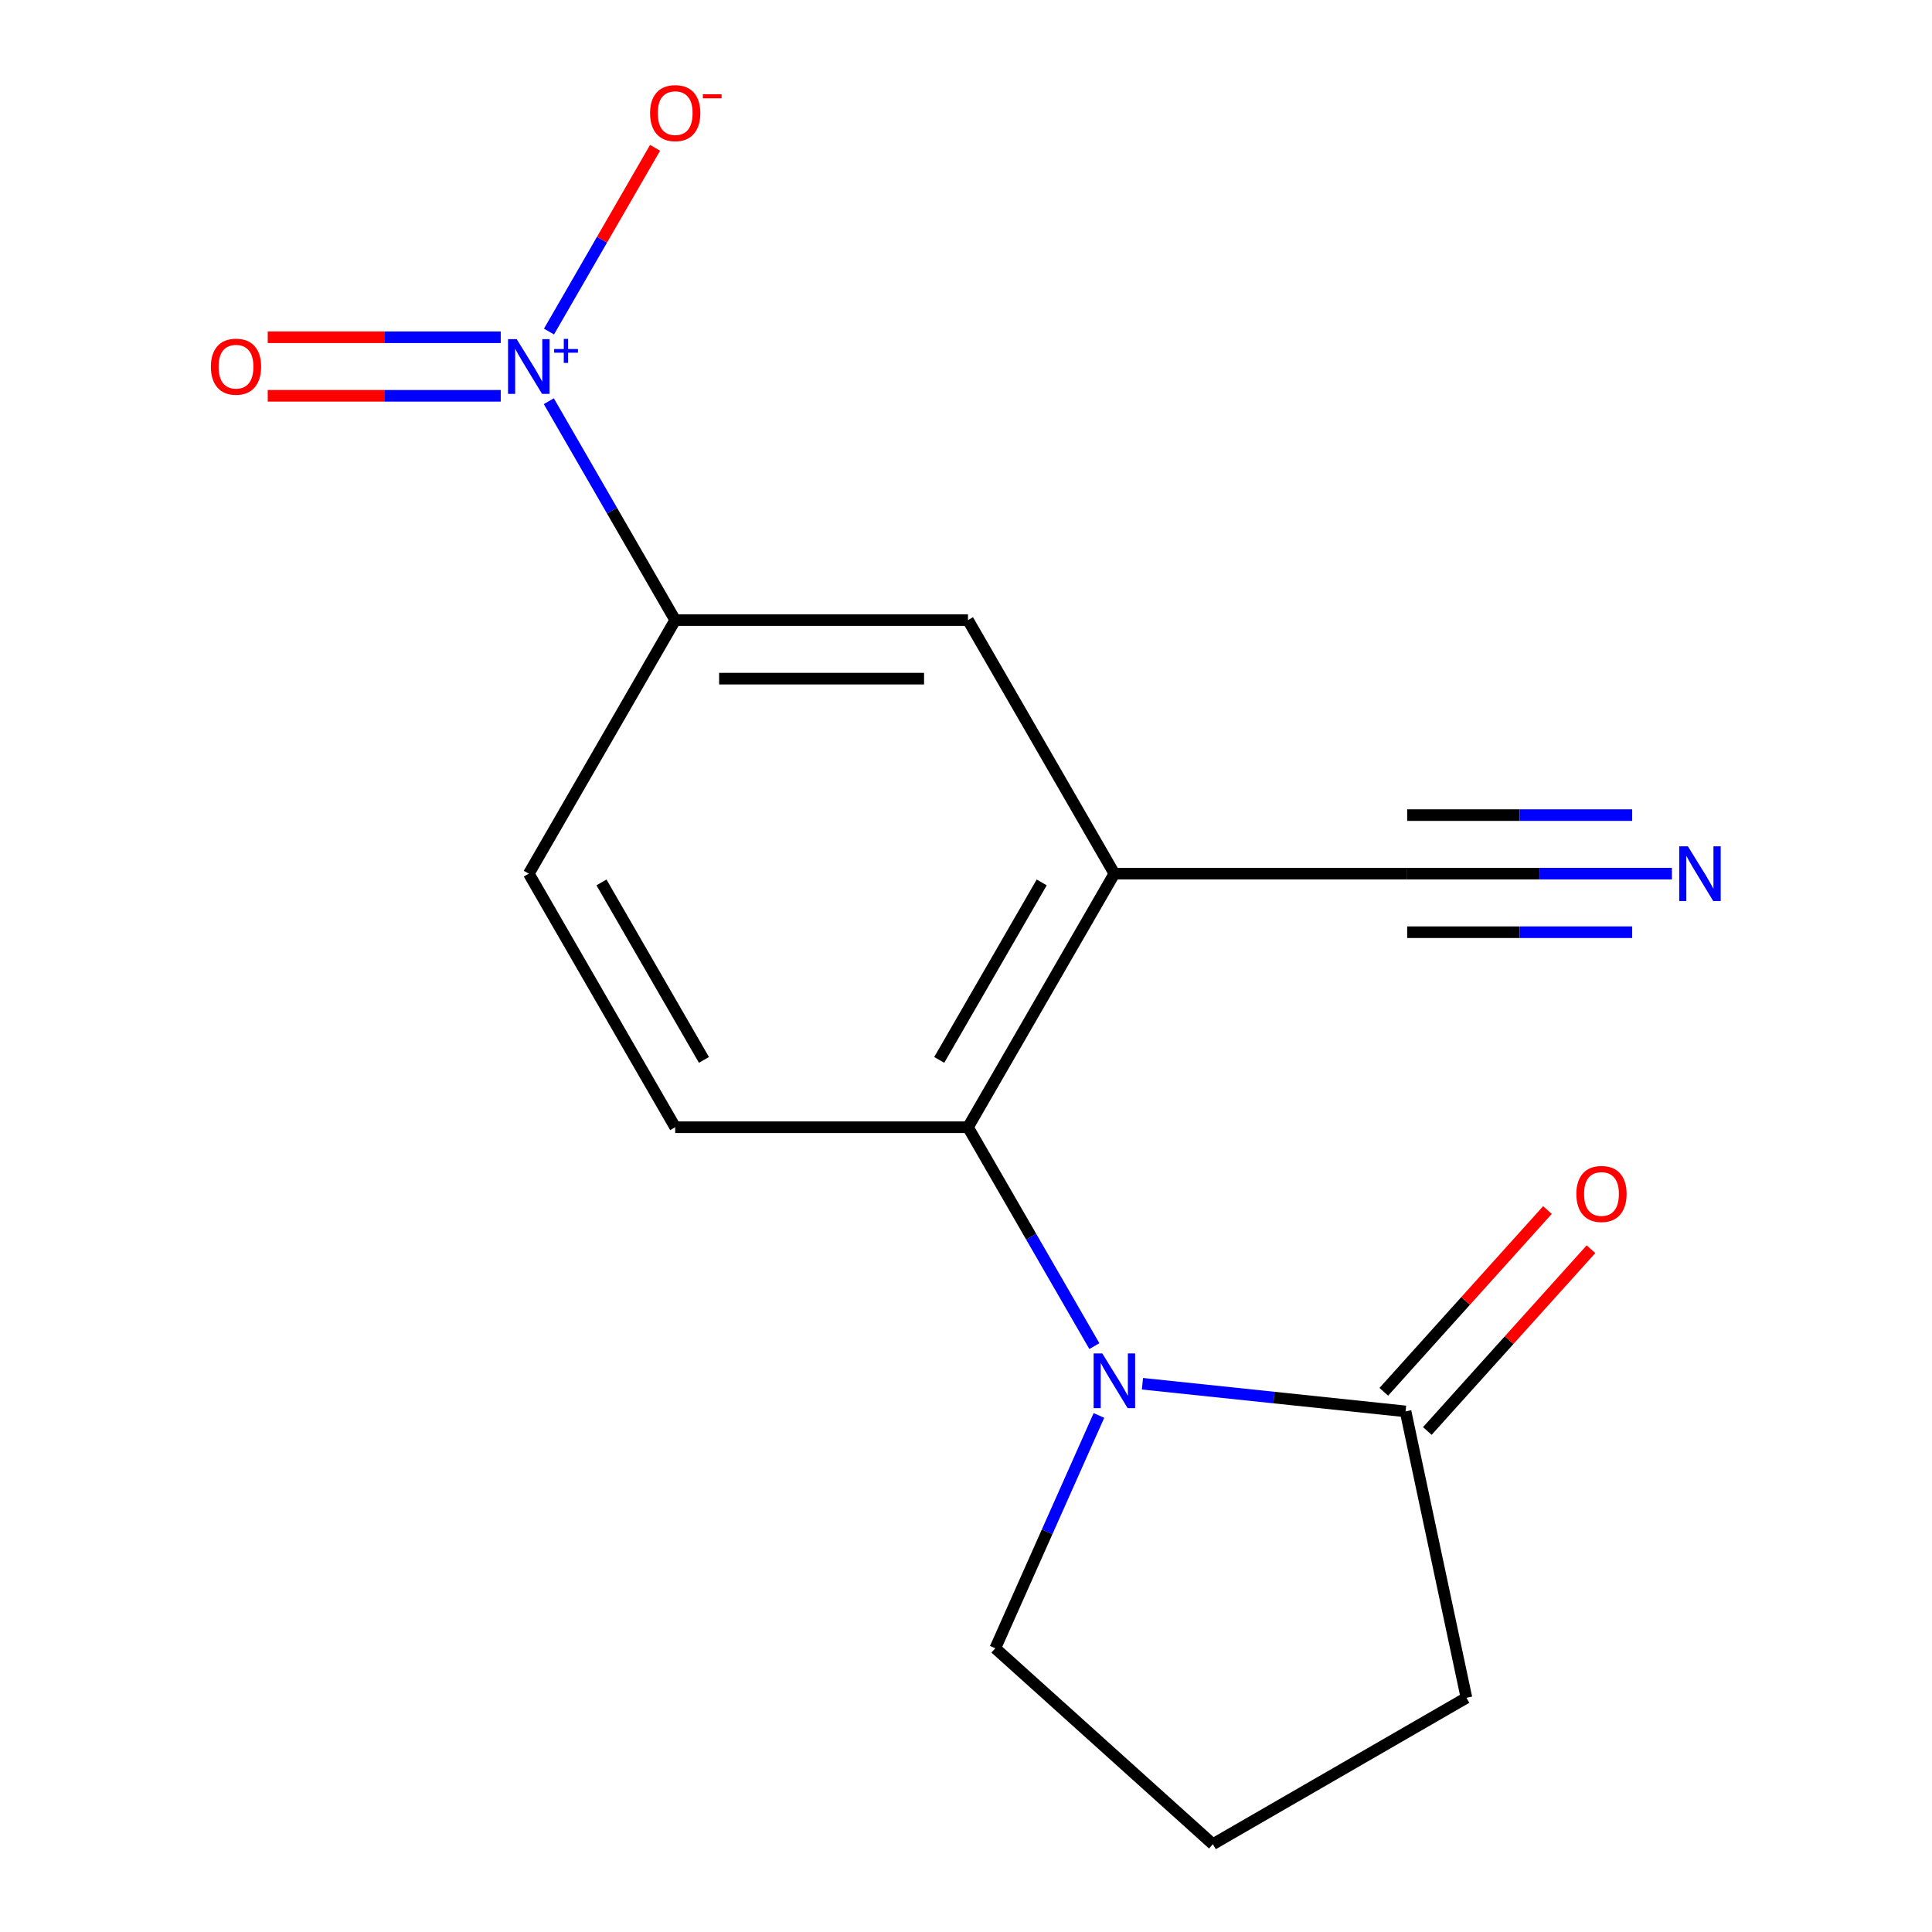 <?xml version='1.0' encoding='iso-8859-1'?>
<svg version='1.1' baseProfile='full'
              xmlns='http://www.w3.org/2000/svg'
                      xmlns:rdkit='http://www.rdkit.org/xml'
                      xmlns:xlink='http://www.w3.org/1999/xlink'
                  xml:space='preserve'
width='1000px' height='1000px' viewBox='0 0 1000 1000'>
<!-- END OF HEADER -->
<rect style='opacity:1.0;fill:#FFFFFF;stroke:none' width='1000' height='1000' x='0' y='0'> </rect>
<path class='bond-1' d='M 566.439,696.745 L 533.733,640.097' style='fill:none;fill-rule:evenodd;stroke:#0000FF;stroke-width:6px;stroke-linecap:butt;stroke-linejoin:miter;stroke-opacity:1' />
<path class='bond-1' d='M 533.733,640.097 L 501.027,583.449' style='fill:none;fill-rule:evenodd;stroke:#000000;stroke-width:6px;stroke-linecap:butt;stroke-linejoin:miter;stroke-opacity:1' />
<path class='bond-3' d='M 591.33,716.221 L 659.425,723.378' style='fill:none;fill-rule:evenodd;stroke:#0000FF;stroke-width:6px;stroke-linecap:butt;stroke-linejoin:miter;stroke-opacity:1' />
<path class='bond-3' d='M 659.425,723.378 L 727.519,730.535' style='fill:none;fill-rule:evenodd;stroke:#000000;stroke-width:6px;stroke-linecap:butt;stroke-linejoin:miter;stroke-opacity:1' />
<path class='bond-13' d='M 568.81,732.642 L 541.985,792.891' style='fill:none;fill-rule:evenodd;stroke:#0000FF;stroke-width:6px;stroke-linecap:butt;stroke-linejoin:miter;stroke-opacity:1' />
<path class='bond-13' d='M 541.985,792.891 L 515.161,853.14' style='fill:none;fill-rule:evenodd;stroke:#000000;stroke-width:6px;stroke-linecap:butt;stroke-linejoin:miter;stroke-opacity:1' />
<path class='bond-0' d='M 284.067,207.663 L 316.773,264.311' style='fill:none;fill-rule:evenodd;stroke:#0000FF;stroke-width:6px;stroke-linecap:butt;stroke-linejoin:miter;stroke-opacity:1' />
<path class='bond-0' d='M 316.773,264.311 L 349.479,320.959' style='fill:none;fill-rule:evenodd;stroke:#000000;stroke-width:6px;stroke-linecap:butt;stroke-linejoin:miter;stroke-opacity:1' />
<path class='bond-9' d='M 284.153,171.617 L 311.612,124.057' style='fill:none;fill-rule:evenodd;stroke:#0000FF;stroke-width:6px;stroke-linecap:butt;stroke-linejoin:miter;stroke-opacity:1' />
<path class='bond-9' d='M 311.612,124.057 L 339.071,76.496' style='fill:none;fill-rule:evenodd;stroke:#FF0000;stroke-width:6px;stroke-linecap:butt;stroke-linejoin:miter;stroke-opacity:1' />
<path class='bond-10' d='M 259.176,174.56 L 198.879,174.56' style='fill:none;fill-rule:evenodd;stroke:#0000FF;stroke-width:6px;stroke-linecap:butt;stroke-linejoin:miter;stroke-opacity:1' />
<path class='bond-10' d='M 198.879,174.56 L 138.582,174.56' style='fill:none;fill-rule:evenodd;stroke:#FF0000;stroke-width:6px;stroke-linecap:butt;stroke-linejoin:miter;stroke-opacity:1' />
<path class='bond-10' d='M 259.176,204.87 L 198.879,204.87' style='fill:none;fill-rule:evenodd;stroke:#0000FF;stroke-width:6px;stroke-linecap:butt;stroke-linejoin:miter;stroke-opacity:1' />
<path class='bond-10' d='M 198.879,204.87 L 138.582,204.87' style='fill:none;fill-rule:evenodd;stroke:#FF0000;stroke-width:6px;stroke-linecap:butt;stroke-linejoin:miter;stroke-opacity:1' />
<path class='bond-2' d='M 501.027,583.449 L 576.801,452.204' style='fill:none;fill-rule:evenodd;stroke:#000000;stroke-width:6px;stroke-linecap:butt;stroke-linejoin:miter;stroke-opacity:1' />
<path class='bond-2' d='M 486.144,548.607 L 539.186,456.736' style='fill:none;fill-rule:evenodd;stroke:#000000;stroke-width:6px;stroke-linecap:butt;stroke-linejoin:miter;stroke-opacity:1' />
<path class='bond-8' d='M 501.027,583.449 L 349.479,583.449' style='fill:none;fill-rule:evenodd;stroke:#000000;stroke-width:6px;stroke-linecap:butt;stroke-linejoin:miter;stroke-opacity:1' />
<path class='bond-5' d='M 576.801,452.204 L 728.35,452.204' style='fill:none;fill-rule:evenodd;stroke:#000000;stroke-width:6px;stroke-linecap:butt;stroke-linejoin:miter;stroke-opacity:1' />
<path class='bond-7' d='M 576.801,452.204 L 501.027,320.959' style='fill:none;fill-rule:evenodd;stroke:#000000;stroke-width:6px;stroke-linecap:butt;stroke-linejoin:miter;stroke-opacity:1' />
<path class='bond-12' d='M 738.782,740.675 L 781.134,693.638' style='fill:none;fill-rule:evenodd;stroke:#000000;stroke-width:6px;stroke-linecap:butt;stroke-linejoin:miter;stroke-opacity:1' />
<path class='bond-12' d='M 781.134,693.638 L 823.486,646.602' style='fill:none;fill-rule:evenodd;stroke:#FF0000;stroke-width:6px;stroke-linecap:butt;stroke-linejoin:miter;stroke-opacity:1' />
<path class='bond-12' d='M 716.257,720.394 L 758.609,673.357' style='fill:none;fill-rule:evenodd;stroke:#000000;stroke-width:6px;stroke-linecap:butt;stroke-linejoin:miter;stroke-opacity:1' />
<path class='bond-12' d='M 758.609,673.357 L 800.961,626.32' style='fill:none;fill-rule:evenodd;stroke:#FF0000;stroke-width:6px;stroke-linecap:butt;stroke-linejoin:miter;stroke-opacity:1' />
<path class='bond-14' d='M 727.519,730.535 L 759.028,878.771' style='fill:none;fill-rule:evenodd;stroke:#000000;stroke-width:6px;stroke-linecap:butt;stroke-linejoin:miter;stroke-opacity:1' />
<path class='bond-4' d='M 349.479,320.959 L 273.705,452.204' style='fill:none;fill-rule:evenodd;stroke:#000000;stroke-width:6px;stroke-linecap:butt;stroke-linejoin:miter;stroke-opacity:1' />
<path class='bond-17' d='M 349.479,320.959 L 501.027,320.959' style='fill:none;fill-rule:evenodd;stroke:#000000;stroke-width:6px;stroke-linecap:butt;stroke-linejoin:miter;stroke-opacity:1' />
<path class='bond-17' d='M 372.211,351.269 L 478.295,351.269' style='fill:none;fill-rule:evenodd;stroke:#000000;stroke-width:6px;stroke-linecap:butt;stroke-linejoin:miter;stroke-opacity:1' />
<path class='bond-6' d='M 728.35,452.204 L 796.859,452.204' style='fill:none;fill-rule:evenodd;stroke:#000000;stroke-width:6px;stroke-linecap:butt;stroke-linejoin:miter;stroke-opacity:1' />
<path class='bond-6' d='M 796.859,452.204 L 865.369,452.204' style='fill:none;fill-rule:evenodd;stroke:#0000FF;stroke-width:6px;stroke-linecap:butt;stroke-linejoin:miter;stroke-opacity:1' />
<path class='bond-6' d='M 728.35,482.514 L 786.583,482.514' style='fill:none;fill-rule:evenodd;stroke:#000000;stroke-width:6px;stroke-linecap:butt;stroke-linejoin:miter;stroke-opacity:1' />
<path class='bond-6' d='M 786.583,482.514 L 844.816,482.514' style='fill:none;fill-rule:evenodd;stroke:#0000FF;stroke-width:6px;stroke-linecap:butt;stroke-linejoin:miter;stroke-opacity:1' />
<path class='bond-6' d='M 728.35,421.895 L 786.583,421.895' style='fill:none;fill-rule:evenodd;stroke:#000000;stroke-width:6px;stroke-linecap:butt;stroke-linejoin:miter;stroke-opacity:1' />
<path class='bond-6' d='M 786.583,421.895 L 844.816,421.895' style='fill:none;fill-rule:evenodd;stroke:#0000FF;stroke-width:6px;stroke-linecap:butt;stroke-linejoin:miter;stroke-opacity:1' />
<path class='bond-11' d='M 349.479,583.449 L 273.705,452.204' style='fill:none;fill-rule:evenodd;stroke:#000000;stroke-width:6px;stroke-linecap:butt;stroke-linejoin:miter;stroke-opacity:1' />
<path class='bond-11' d='M 364.362,548.607 L 311.32,456.736' style='fill:none;fill-rule:evenodd;stroke:#000000;stroke-width:6px;stroke-linecap:butt;stroke-linejoin:miter;stroke-opacity:1' />
<path class='bond-15' d='M 515.161,853.14 L 627.783,954.545' style='fill:none;fill-rule:evenodd;stroke:#000000;stroke-width:6px;stroke-linecap:butt;stroke-linejoin:miter;stroke-opacity:1' />
<path class='bond-16' d='M 759.028,878.771 L 627.783,954.545' style='fill:none;fill-rule:evenodd;stroke:#000000;stroke-width:6px;stroke-linecap:butt;stroke-linejoin:miter;stroke-opacity:1' />
<path  class='atom-0' d='M 570.541 700.534
L 579.821 715.534
Q 580.741 717.014, 582.221 719.694
Q 583.701 722.374, 583.781 722.534
L 583.781 700.534
L 587.541 700.534
L 587.541 728.854
L 583.661 728.854
L 573.701 712.454
Q 572.541 710.534, 571.301 708.334
Q 570.101 706.134, 569.741 705.454
L 569.741 728.854
L 566.061 728.854
L 566.061 700.534
L 570.541 700.534
' fill='#0000FF'/>
<path  class='atom-1' d='M 267.445 175.555
L 276.725 190.555
Q 277.645 192.035, 279.125 194.715
Q 280.605 197.395, 280.685 197.555
L 280.685 175.555
L 284.445 175.555
L 284.445 203.875
L 280.565 203.875
L 270.605 187.475
Q 269.445 185.555, 268.205 183.355
Q 267.005 181.155, 266.645 180.475
L 266.645 203.875
L 262.965 203.875
L 262.965 175.555
L 267.445 175.555
' fill='#0000FF'/>
<path  class='atom-1' d='M 286.821 180.66
L 291.81 180.66
L 291.81 175.406
L 294.028 175.406
L 294.028 180.66
L 299.149 180.66
L 299.149 182.56
L 294.028 182.56
L 294.028 187.84
L 291.81 187.84
L 291.81 182.56
L 286.821 182.56
L 286.821 180.66
' fill='#0000FF'/>
<path  class='atom-7' d='M 873.638 438.044
L 882.918 453.044
Q 883.838 454.524, 885.318 457.204
Q 886.798 459.884, 886.878 460.044
L 886.878 438.044
L 890.638 438.044
L 890.638 466.364
L 886.758 466.364
L 876.798 449.964
Q 875.638 448.044, 874.398 445.844
Q 873.198 443.644, 872.838 442.964
L 872.838 466.364
L 869.158 466.364
L 869.158 438.044
L 873.638 438.044
' fill='#0000FF'/>
<path  class='atom-10' d='M 336.479 58.55
Q 336.479 51.75, 339.839 47.95
Q 343.199 44.15, 349.479 44.15
Q 355.759 44.15, 359.119 47.95
Q 362.479 51.75, 362.479 58.55
Q 362.479 65.43, 359.079 69.35
Q 355.679 73.23, 349.479 73.23
Q 343.239 73.23, 339.839 69.35
Q 336.479 65.47, 336.479 58.55
M 349.479 70.03
Q 353.799 70.03, 356.119 67.15
Q 358.479 64.23, 358.479 58.55
Q 358.479 52.99, 356.119 50.19
Q 353.799 47.35, 349.479 47.35
Q 345.159 47.35, 342.799 50.15
Q 340.479 52.95, 340.479 58.55
Q 340.479 64.27, 342.799 67.15
Q 345.159 70.03, 349.479 70.03
' fill='#FF0000'/>
<path  class='atom-10' d='M 363.799 48.773
L 373.488 48.773
L 373.488 50.885
L 363.799 50.885
L 363.799 48.773
' fill='#FF0000'/>
<path  class='atom-11' d='M 109.156 189.795
Q 109.156 182.995, 112.516 179.195
Q 115.876 175.395, 122.156 175.395
Q 128.436 175.395, 131.796 179.195
Q 135.156 182.995, 135.156 189.795
Q 135.156 196.675, 131.756 200.595
Q 128.356 204.475, 122.156 204.475
Q 115.916 204.475, 112.516 200.595
Q 109.156 196.715, 109.156 189.795
M 122.156 201.275
Q 126.476 201.275, 128.796 198.395
Q 131.156 195.475, 131.156 189.795
Q 131.156 184.235, 128.796 181.435
Q 126.476 178.595, 122.156 178.595
Q 117.836 178.595, 115.476 181.395
Q 113.156 184.195, 113.156 189.795
Q 113.156 195.515, 115.476 198.395
Q 117.836 201.275, 122.156 201.275
' fill='#FF0000'/>
<path  class='atom-13' d='M 815.925 617.992
Q 815.925 611.192, 819.285 607.392
Q 822.645 603.592, 828.925 603.592
Q 835.205 603.592, 838.565 607.392
Q 841.925 611.192, 841.925 617.992
Q 841.925 624.872, 838.525 628.792
Q 835.125 632.672, 828.925 632.672
Q 822.685 632.672, 819.285 628.792
Q 815.925 624.912, 815.925 617.992
M 828.925 629.472
Q 833.245 629.472, 835.565 626.592
Q 837.925 623.672, 837.925 617.992
Q 837.925 612.432, 835.565 609.632
Q 833.245 606.792, 828.925 606.792
Q 824.605 606.792, 822.245 609.592
Q 819.925 612.392, 819.925 617.992
Q 819.925 623.712, 822.245 626.592
Q 824.605 629.472, 828.925 629.472
' fill='#FF0000'/>
</svg>
